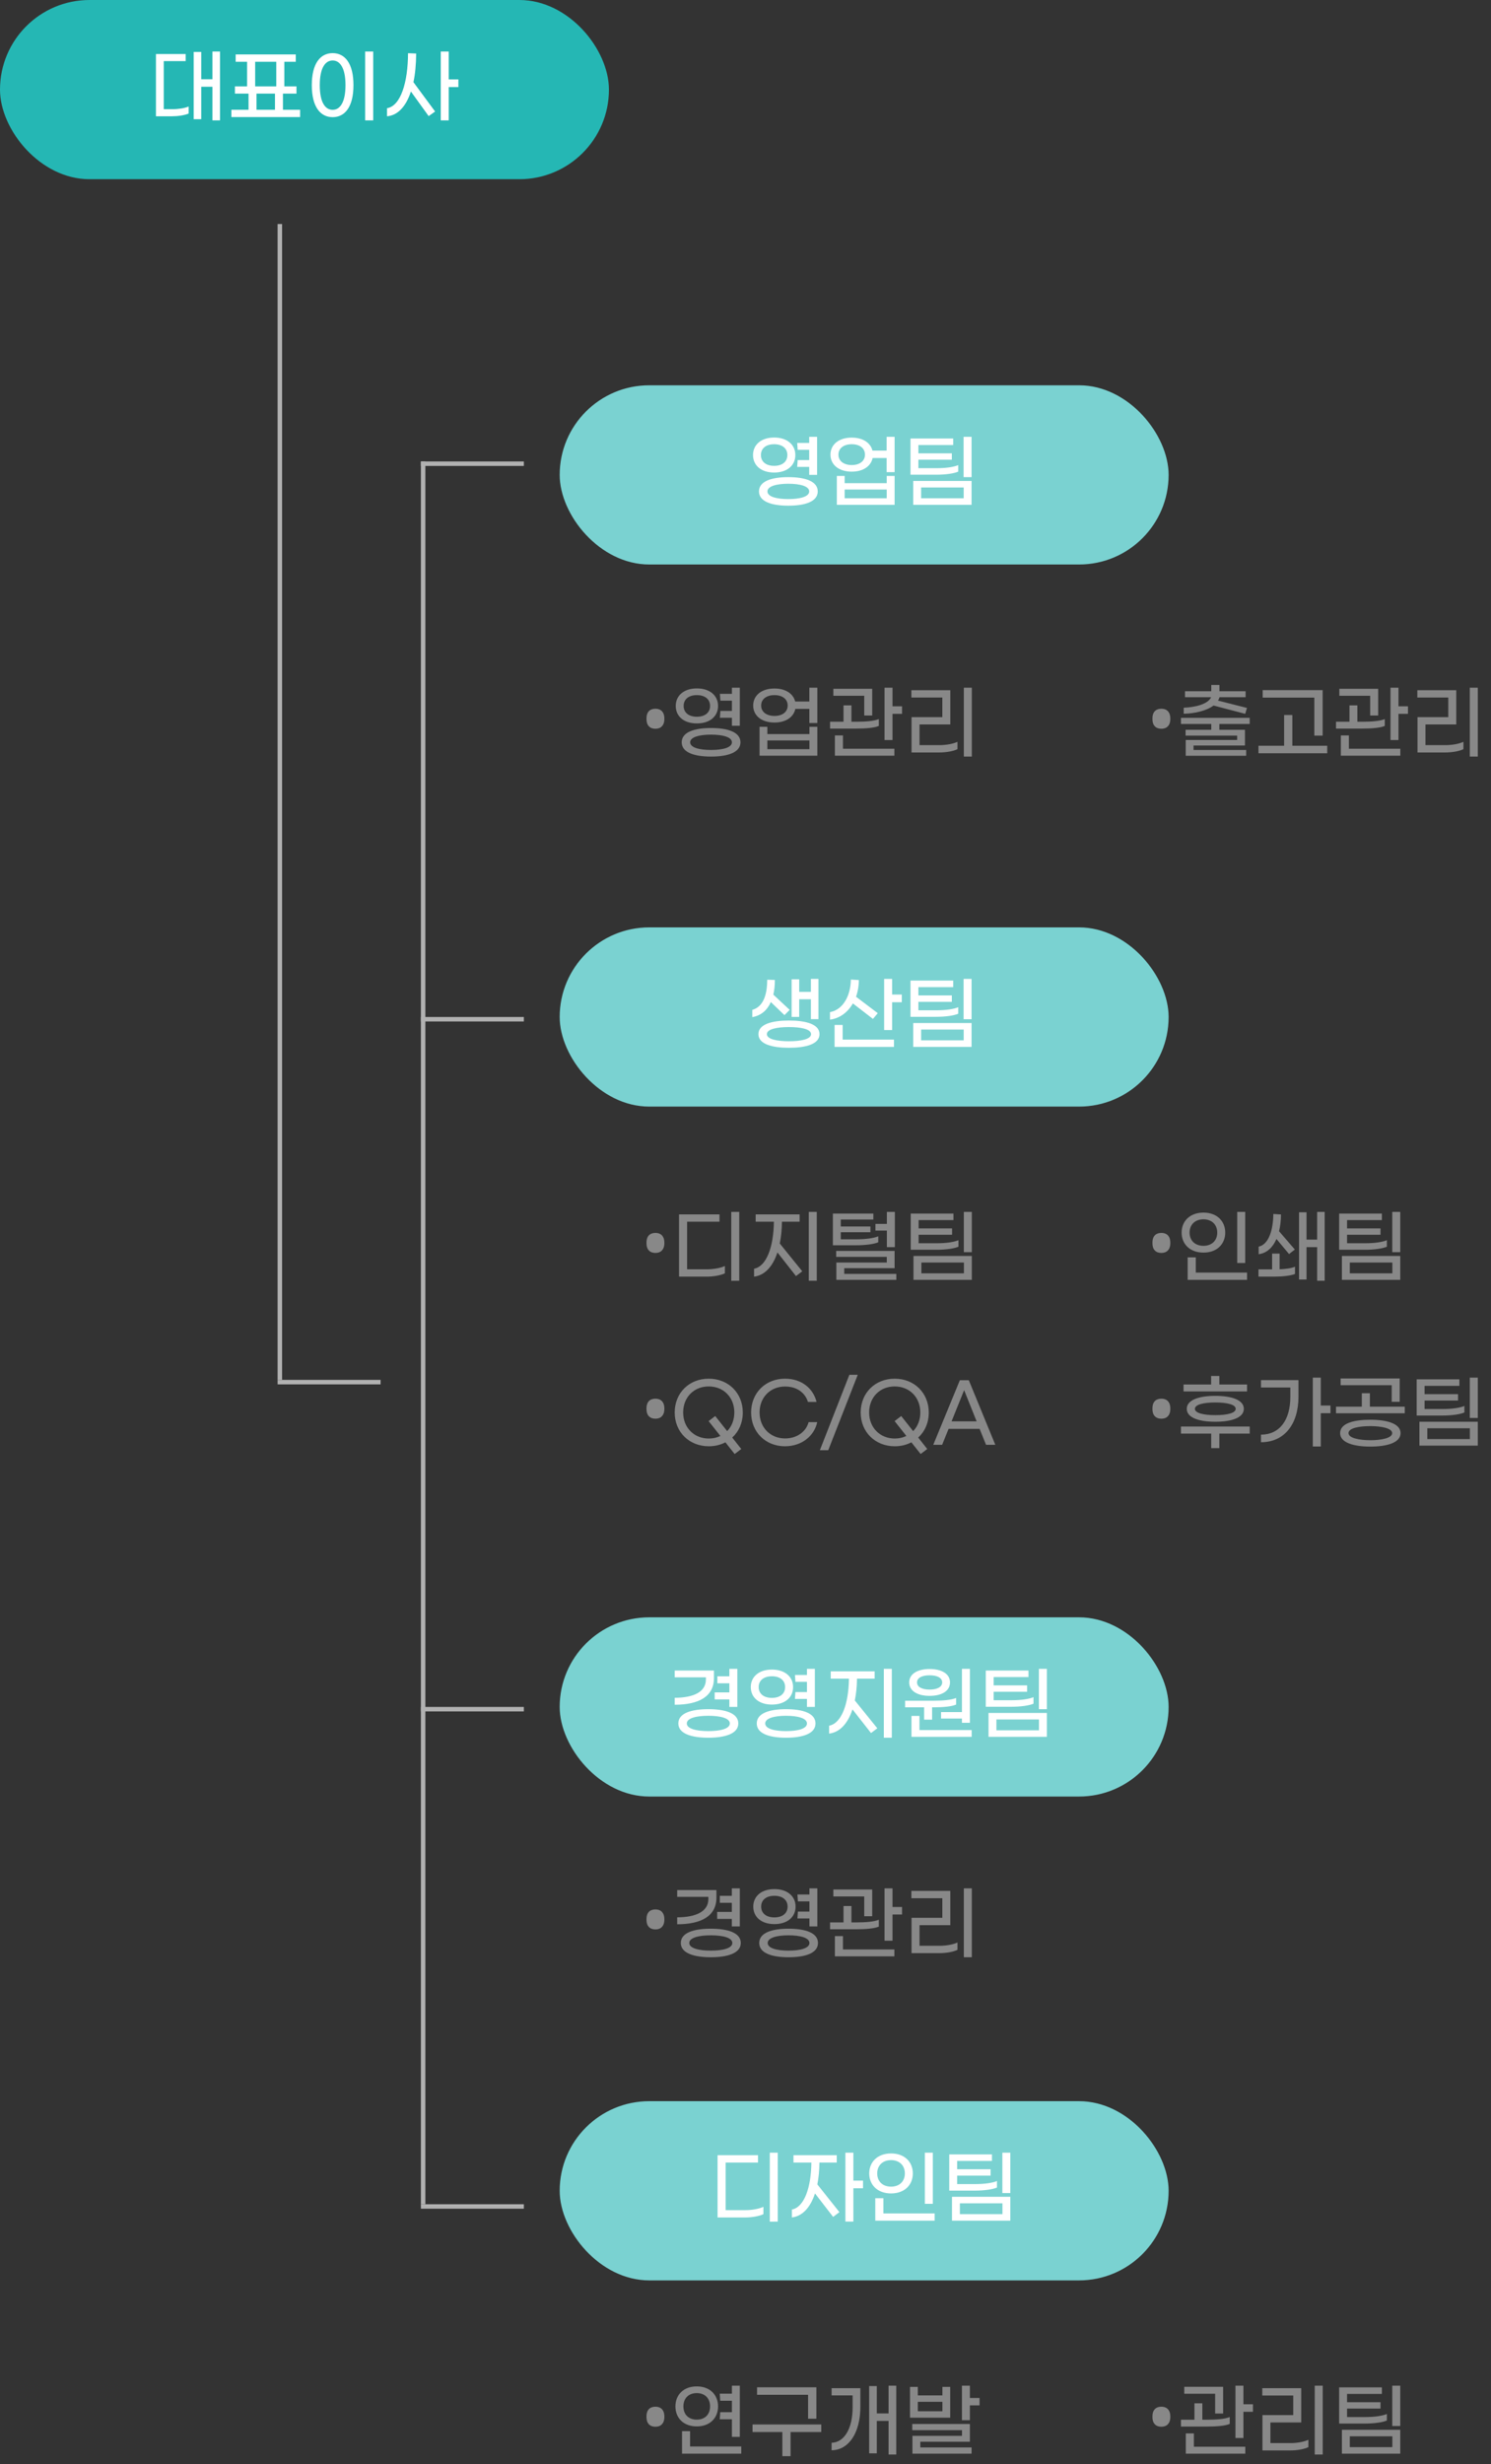 <svg width="333" height="550" viewBox="0 0 333 550" fill="none" xmlns="http://www.w3.org/2000/svg">
<rect x="0" y="0" width="333" height="550" fill="#333333" stroke="none"/>
<rect width="136" height="40" rx="20" fill="#25B7B4"/>
<path d="M47.447 11.5H49.139V26.872H47.447V19.366H44.945V26.602H43.253V11.59H44.945V17.692H47.447V11.5ZM36.575 24.37H38.555C39.869 24.37 41.201 24.154 42.137 23.776V25.342C41.219 25.738 39.743 25.954 38.357 25.954H34.829V12.058H41.471V13.642H36.575V24.37ZM63.196 24.496H67.029V26.134H51.675V24.496H55.51V20.896H52.468V19.276H55.185V13.786H52.63V12.148H66.058V13.786H63.502V19.276H66.219V20.896H63.196V24.496ZM56.986 13.786V19.276H61.702V13.786H56.986ZM57.291 20.896V24.496H61.413V20.896H57.291ZM81.554 26.872V11.5H83.354V26.872H81.554ZM74.3 26.152C71.564 26.152 69.638 23.884 69.638 19.006C69.638 14.128 71.564 11.86 74.3 11.86C77.018 11.86 78.944 14.128 78.944 19.006C78.944 23.884 77.018 26.152 74.3 26.152ZM74.3 24.514C75.902 24.514 77.162 22.912 77.162 19.006C77.162 15.118 75.902 13.498 74.3 13.498C72.662 13.498 71.42 15.118 71.42 19.006C71.42 22.912 72.662 24.514 74.3 24.514ZM102.378 17.728V19.438H100.218V26.872H98.436V11.5H100.218V17.728H102.378ZM92.947 11.95C92.928 14.344 92.731 16.486 92.335 18.34L97.177 24.892L95.737 25.918L91.776 20.428C90.678 23.776 88.825 25.774 86.43 25.954V24.154C89.508 23.668 91.111 18.34 91.129 11.878L92.947 11.95Z" fill="white"/>
<path d="M144.386 160.43C144.386 159.89 144.47 159.458 144.638 159.134C144.818 158.798 145.058 158.558 145.358 158.414C145.67 158.27 146.012 158.198 146.384 158.198C146.756 158.198 147.092 158.27 147.392 158.414C147.692 158.558 147.932 158.798 148.112 159.134C148.292 159.458 148.382 159.89 148.382 160.43C148.382 160.958 148.292 161.39 148.112 161.726C147.932 162.05 147.692 162.29 147.392 162.446C147.092 162.59 146.756 162.662 146.384 162.662C146.012 162.662 145.67 162.59 145.358 162.446C145.058 162.29 144.818 162.05 144.638 161.726C144.47 161.39 144.386 160.958 144.386 160.43ZM160.892 158.684H163.466V156.398H160.892L160.784 154.868H163.466V153.5H165.23V161.996H163.466V160.214H160.784L160.892 158.684ZM160.37 157.568C160.37 159.89 158.552 161.474 155.636 161.474C152.738 161.474 150.92 159.89 150.92 157.568C150.92 155.264 152.738 153.662 155.636 153.662C158.552 153.662 160.37 155.264 160.37 157.568ZM152.684 157.568C152.684 159.098 153.872 159.98 155.636 159.98C157.4 159.98 158.588 159.098 158.588 157.568C158.588 156.038 157.4 155.156 155.636 155.156C153.872 155.156 152.684 156.038 152.684 157.568ZM158.804 162.5C162.476 162.5 165.374 163.382 165.374 165.686C165.374 167.99 162.476 168.872 158.804 168.872C155.132 168.872 152.252 167.99 152.252 165.686C152.252 163.382 155.132 162.5 158.804 162.5ZM158.804 167.396C161.396 167.396 163.466 166.874 163.466 165.686C163.466 164.516 161.396 163.976 158.804 163.976C156.212 163.976 154.142 164.516 154.142 165.686C154.142 166.874 156.212 167.396 158.804 167.396ZM180.762 153.5H182.544V161.384H180.762V158.234H177.63C177.252 160.052 175.524 161.276 172.968 161.276C170.052 161.276 168.216 159.71 168.216 157.478C168.216 155.246 170.052 153.68 172.968 153.68C175.452 153.68 177.162 154.832 177.594 156.578H180.762V153.5ZM172.968 159.8C174.732 159.8 175.92 158.918 175.92 157.478C175.92 156.038 174.732 155.156 172.968 155.156C171.204 155.156 169.998 156.038 169.998 157.478C169.998 158.918 171.204 159.8 172.968 159.8ZM180.78 163.85V162.23H182.544V168.674H169.638V162.23H171.384V163.85H180.78ZM171.384 167.216H180.78V165.272H171.384V167.216ZM199.336 157.658H201.46V159.332H199.336V165.182H197.554V153.5H199.336V157.658ZM193.018 159.71V155.3H186.124V153.752H194.8V159.71H193.018ZM196.276 162.032C195.304 162.464 193.378 162.626 191.182 162.626H185.386V161.096H188.392V157.442H190.156V161.096H191.236C193.342 161.096 195.214 160.952 196.276 160.502V162.032ZM188.266 164.156V167.126H199.75V168.674H186.466V164.156H188.266ZM215.265 168.872V153.5H217.047V168.872H215.265ZM203.583 167.954V160.07H210.459V155.696H203.547V154.058H212.241V161.708H205.365V166.316H209.865C211.323 166.316 212.907 166.028 213.843 165.578V167.216C212.907 167.684 211.305 167.954 209.811 167.954H203.583Z" fill="#888888"/>
<path d="M257.386 160.43C257.386 159.89 257.47 159.458 257.638 159.134C257.818 158.798 258.058 158.558 258.358 158.414C258.67 158.27 259.012 158.198 259.384 158.198C259.756 158.198 260.092 158.27 260.392 158.414C260.692 158.558 260.932 158.798 261.112 159.134C261.292 159.458 261.382 159.89 261.382 160.43C261.382 160.958 261.292 161.39 261.112 161.726C260.932 162.05 260.692 162.29 260.392 162.446C260.092 162.59 259.756 162.662 259.384 162.662C259.012 162.662 258.67 162.59 258.358 162.446C258.058 162.29 257.818 162.05 257.638 161.726C257.47 161.39 257.386 160.958 257.386 160.43ZM278.104 159.332L271.03 157.478C269.464 158.666 266.8 159.26 264.37 159.314V157.964C266.836 157.892 269.806 157.19 270.49 155.624H264.658V154.292H270.526V152.888H272.344V154.292H278.194V155.624H272.362C272.29 155.894 272.182 156.146 272.038 156.38L278.5 158.018L278.104 159.332ZM279.112 161.6H272.326V162.896H278.05V166.406H266.566V167.396H278.32V168.692H264.82V165.164H276.304V164.192H264.784V162.896H270.526V161.6H263.758V160.232H279.112V161.6ZM293.546 164.192V155.714H282.008V154.04H295.4V164.192H293.546ZM288.632 166.46H296.426V168.134H281.072V166.46H286.796V159.602H288.632V166.46ZM312.336 157.658H314.46V159.332H312.336V165.182H310.554V153.5H312.336V157.658ZM306.018 159.71V155.3H299.124V153.752H307.8V159.71H306.018ZM309.276 162.032C308.304 162.464 306.378 162.626 304.182 162.626H298.386V161.096H301.392V157.442H303.156V161.096H304.236C306.342 161.096 308.214 160.952 309.276 160.502V162.032ZM301.266 164.156V167.126H312.75V168.674H299.466V164.156H301.266ZM328.265 168.872V153.5H330.047V168.872H328.265ZM316.583 167.954V160.07H323.459V155.696H316.547V154.058H325.241V161.708H318.365V166.316H322.865C324.323 166.316 325.907 166.028 326.843 165.578V167.216C325.907 167.684 324.305 167.954 322.811 167.954H316.583Z" fill="#888888"/>
<rect x="125" y="86" width="136" height="40" rx="20" fill="#7AD2D1"/>
<path d="M178.152 102.684H180.726V100.398H178.152L178.044 98.868H180.726V97.5H182.49V105.996H180.726V104.214H178.044L178.152 102.684ZM177.63 101.568C177.63 103.89 175.812 105.474 172.896 105.474C169.998 105.474 168.18 103.89 168.18 101.568C168.18 99.264 169.998 97.662 172.896 97.662C175.812 97.662 177.63 99.264 177.63 101.568ZM169.944 101.568C169.944 103.098 171.132 103.98 172.896 103.98C174.66 103.98 175.848 103.098 175.848 101.568C175.848 100.038 174.66 99.156 172.896 99.156C171.132 99.156 169.944 100.038 169.944 101.568ZM176.064 106.5C179.736 106.5 182.634 107.382 182.634 109.686C182.634 111.99 179.736 112.872 176.064 112.872C172.392 112.872 169.512 111.99 169.512 109.686C169.512 107.382 172.392 106.5 176.064 106.5ZM176.064 111.396C178.656 111.396 180.726 110.874 180.726 109.686C180.726 108.516 178.656 107.976 176.064 107.976C173.472 107.976 171.402 108.516 171.402 109.686C171.402 110.874 173.472 111.396 176.064 111.396ZM198.023 97.5H199.805V105.384H198.023V102.234H194.891C194.513 104.052 192.785 105.276 190.229 105.276C187.313 105.276 185.477 103.71 185.477 101.478C185.477 99.246 187.313 97.68 190.229 97.68C192.713 97.68 194.423 98.832 194.855 100.578H198.023V97.5ZM190.229 103.8C191.993 103.8 193.181 102.918 193.181 101.478C193.181 100.038 191.993 99.156 190.229 99.156C188.465 99.156 187.259 100.038 187.259 101.478C187.259 102.918 188.465 103.8 190.229 103.8ZM198.041 107.85V106.23H199.805V112.674H186.899V106.23H188.645V107.85H198.041ZM188.645 111.216H198.041V109.272H188.645V111.216ZM215.211 97.5H216.993V106.5H215.211V97.5ZM214.005 105.276C213.051 105.69 211.197 105.96 209.019 105.96H203.349V97.878H212.889V99.336H205.113V101.19H212.583V102.612H205.113V104.502H209.163C211.251 104.502 213.015 104.25 214.005 103.818V105.276ZM203.961 112.674V107.346H216.993V112.674H203.961ZM205.725 108.804V111.216H215.229V108.804H205.725Z" fill="white"/>
<path d="M144.386 277.43C144.386 276.89 144.47 276.458 144.638 276.134C144.818 275.798 145.058 275.558 145.358 275.414C145.67 275.27 146.012 275.198 146.384 275.198C146.756 275.198 147.092 275.27 147.392 275.414C147.692 275.558 147.932 275.798 148.112 276.134C148.292 276.458 148.382 276.89 148.382 277.43C148.382 277.958 148.292 278.39 148.112 278.726C147.932 279.05 147.692 279.29 147.392 279.446C147.092 279.59 146.756 279.662 146.384 279.662C146.012 279.662 145.67 279.59 145.358 279.446C145.058 279.29 144.818 279.05 144.638 278.726C144.47 278.39 144.386 277.958 144.386 277.43ZM163.322 285.89V270.5H165.104V285.872L163.322 285.89ZM151.658 284.954V271.058H160.694V272.696H153.458V283.316H157.922C159.38 283.316 160.964 283.028 161.9 282.578V284.216C160.964 284.666 159.344 284.954 157.868 284.954H151.658ZM180.636 270.5H182.418V285.872H180.636V270.5ZM174.642 272.696C174.624 274.478 174.444 276.116 174.156 277.556L179.178 283.766L177.774 284.828L173.634 279.554C172.572 282.776 170.736 284.684 168.414 284.954V283.19C171.15 282.686 172.77 278.402 172.842 272.696H168.774V271.058H178.584V272.696H174.642ZM198.076 278.366V274.676H195.52V273.182H198.076V270.5H199.858V278.366H198.076ZM196.15 277.286C195.196 277.7 193.342 277.952 191.164 277.952H186.016V270.878H195.052V272.21H187.78V273.758H194.404V275.036H187.78V276.62H191.308C193.396 276.62 195.16 276.368 196.15 275.954V277.286ZM188.554 284.342H200.182V285.674H186.79V281.804H198.058V280.544H186.754V279.212H199.804V283.064H188.554V284.342ZM215.265 270.5H217.047V279.5H215.265V270.5ZM214.059 278.276C213.105 278.69 211.251 278.96 209.073 278.96H203.403V270.878H212.943V272.336H205.167V274.19H212.637V275.612H205.167V277.502H209.217C211.305 277.502 213.069 277.25 214.059 276.818V278.276ZM204.015 285.674V280.346H217.047V285.674H204.015ZM205.779 281.804V284.216H215.283V281.804H205.779Z" fill="#888888"/>
<path d="M257.386 277.43C257.386 276.89 257.47 276.458 257.638 276.134C257.818 275.798 258.058 275.558 258.358 275.414C258.67 275.27 259.012 275.198 259.384 275.198C259.756 275.198 260.092 275.27 260.392 275.414C260.692 275.558 260.932 275.798 261.112 276.134C261.292 276.458 261.382 276.89 261.382 277.43C261.382 277.958 261.292 278.39 261.112 278.726C260.932 279.05 260.692 279.29 260.392 279.446C260.092 279.59 259.756 279.662 259.384 279.662C259.012 279.662 258.67 279.59 258.358 279.446C258.058 279.29 257.818 279.05 257.638 278.726C257.47 278.39 257.386 277.958 257.386 277.43ZM276.322 281.912V270.5H278.104V281.912H276.322ZM268.78 279.59C265.774 279.59 263.902 277.7 263.902 275.126C263.902 272.552 265.774 270.662 268.78 270.662C271.786 270.662 273.64 272.552 273.64 275.126C273.64 277.7 271.786 279.59 268.78 279.59ZM268.78 278.078C270.598 278.078 271.858 276.944 271.858 275.126C271.858 273.308 270.598 272.156 268.78 272.156C266.944 272.156 265.684 273.308 265.684 275.126C265.684 276.944 266.944 278.078 268.78 278.078ZM265.252 285.674V280.652H267.07V284.054H278.518V285.674H265.252ZM294.176 270.5H295.85V285.872H294.176V278.366H291.8V285.602H290.126V270.59H291.8V276.692H294.176V270.5ZM285.086 276.548C284.276 278.42 282.944 279.716 281.108 279.95V278.258C283.394 277.79 284.366 274.406 284.384 270.968L286.094 271.076C286.094 272.39 285.95 273.668 285.662 274.82L289.19 278.906L287.894 279.914L285.086 276.548ZM285.788 279.806V283.316C287.12 283.262 288.398 283.1 289.226 282.74V284.36C288.254 284.756 286.364 284.954 284.582 284.954H281.072V283.334H284.114V279.806H285.788ZM310.95 270.5H312.732V279.5H310.95V270.5ZM309.744 278.276C308.79 278.69 306.936 278.96 304.758 278.96H299.088V270.878H308.628V272.336H300.852V274.19H308.322V275.612H300.852V277.502H304.902C306.99 277.502 308.754 277.25 309.744 276.818V278.276ZM299.7 285.674V280.346H312.732V285.674H299.7ZM301.464 281.804V284.216H310.968V281.804H301.464Z" fill="#888888"/>
<path d="M257.386 314.43C257.386 313.89 257.47 313.458 257.638 313.134C257.818 312.798 258.058 312.558 258.358 312.414C258.67 312.27 259.012 312.198 259.384 312.198C259.756 312.198 260.092 312.27 260.392 312.414C260.692 312.558 260.932 312.798 261.112 313.134C261.292 313.458 261.382 313.89 261.382 314.43C261.382 314.958 261.292 315.39 261.112 315.726C260.932 316.05 260.692 316.29 260.392 316.446C260.092 316.59 259.756 316.662 259.384 316.662C259.012 316.662 258.67 316.59 258.358 316.446C258.058 316.29 257.818 316.05 257.638 315.726C257.47 315.39 257.386 314.958 257.386 314.43ZM278.518 309.03V310.578H264.334V309.03H270.49V307.122H272.326V309.03H278.518ZM265.054 314.466C265.054 312.468 267.79 311.568 271.426 311.568C275.062 311.568 277.798 312.468 277.798 314.466C277.798 316.446 275.062 317.346 271.426 317.346C267.79 317.346 265.054 316.446 265.054 314.466ZM275.98 314.466C275.98 313.494 274.036 313.044 271.426 313.044C268.834 313.044 266.872 313.494 266.872 314.466C266.872 315.42 268.834 315.87 271.426 315.87C274.036 315.87 275.98 315.42 275.98 314.466ZM279.112 318.408V319.992H272.326V323.232H270.508V319.992H263.758V318.408H279.112ZM297.146 313.728V315.438H294.986V322.872H293.204V307.5H294.986V313.728H297.146ZM281.63 309.696V308.058H290V311.766C290 317.886 286.85 321.918 281.63 321.918V320.226C285.806 320.208 288.182 316.95 288.182 311.802V309.696H281.63ZM310.824 312.9V309.192H299.412V307.68H312.606V312.9H310.824ZM305.946 313.98H313.74V315.456H298.386V313.98H304.146V310.974H305.946V313.98ZM306.054 316.896C309.726 316.896 312.804 317.742 312.804 319.884C312.804 322.044 309.726 322.89 306.054 322.89C302.382 322.89 299.304 322.044 299.304 319.884C299.304 317.67 302.382 316.896 306.054 316.896ZM306.054 321.468C308.538 321.468 310.932 320.982 310.932 319.884C310.932 318.804 308.538 318.318 306.054 318.318C303.57 318.318 301.176 318.75 301.176 319.884C301.176 320.982 303.57 321.468 306.054 321.468ZM328.265 307.5H330.047V316.5H328.265V307.5ZM327.059 315.276C326.105 315.69 324.251 315.96 322.073 315.96H316.403V307.878H325.943V309.336H318.167V311.19H325.637V312.612H318.167V314.502H322.217C324.305 314.502 326.069 314.25 327.059 313.818V315.276ZM317.015 322.674V317.346H330.047V322.674H317.015ZM318.779 318.804V321.216H328.283V318.804H318.779Z" fill="#888888"/>
<path d="M144.386 314.43C144.386 313.89 144.47 313.458 144.638 313.134C144.818 312.798 145.058 312.558 145.358 312.414C145.67 312.27 146.012 312.198 146.384 312.198C146.756 312.198 147.092 312.27 147.392 312.414C147.692 312.558 147.932 312.798 148.112 313.134C148.292 313.458 148.382 313.89 148.382 314.43C148.382 314.958 148.292 315.39 148.112 315.726C147.932 316.05 147.692 316.29 147.392 316.446C147.092 316.59 146.756 316.662 146.384 316.662C146.012 316.662 145.67 316.59 145.358 316.446C145.058 316.29 144.818 316.05 144.638 315.726C144.47 315.39 144.386 314.958 144.386 314.43ZM165.896 315.276C165.896 317.562 165.014 319.524 163.538 320.874L165.554 323.43L164.078 324.546L162.008 321.936C160.928 322.512 159.668 322.818 158.3 322.818C153.926 322.818 150.686 319.632 150.686 315.276C150.686 310.92 153.908 307.734 158.282 307.734C162.656 307.734 165.896 310.92 165.896 315.276ZM158.3 321.09C159.254 321.09 160.118 320.892 160.892 320.514L158.264 317.202L159.74 316.068L162.404 319.434C163.412 318.408 164.006 316.95 164.006 315.276C164.006 311.874 161.576 309.462 158.282 309.462C154.988 309.462 152.576 311.874 152.576 315.276C152.576 318.66 155.006 321.09 158.3 321.09ZM175.314 322.818C170.958 322.818 167.754 319.632 167.754 315.276C167.754 310.92 170.958 307.734 175.314 307.734C179.04 307.734 181.614 309.894 182.37 312.918H180.444C179.832 310.884 177.978 309.48 175.35 309.48C172.038 309.48 169.644 311.892 169.644 315.276C169.644 318.642 172.056 321.072 175.35 321.072C178.05 321.072 180.066 319.488 180.588 317.436H182.514C181.884 320.442 179.13 322.818 175.314 322.818ZM184.981 323.7H183.109L189.697 306.87H191.569L184.981 323.7ZM207.433 315.276C207.433 317.562 206.551 319.524 205.075 320.874L207.091 323.43L205.615 324.546L203.545 321.936C202.465 322.512 201.205 322.818 199.837 322.818C195.463 322.818 192.223 319.632 192.223 315.276C192.223 310.92 195.445 307.734 199.819 307.734C204.193 307.734 207.433 310.92 207.433 315.276ZM199.837 321.09C200.791 321.09 201.655 320.892 202.429 320.514L199.801 317.202L201.277 316.068L203.941 319.434C204.949 318.408 205.543 316.95 205.543 315.276C205.543 311.874 203.113 309.462 199.819 309.462C196.525 309.462 194.113 311.874 194.113 315.276C194.113 318.66 196.543 321.09 199.837 321.09ZM220.225 322.494L218.785 318.93H211.855L210.415 322.494H208.435L214.375 308.076H216.373L222.295 322.494H220.225ZM212.521 317.256H218.119L215.329 310.29L212.521 317.256Z" fill="#888888"/>
<rect x="125" y="207" width="136" height="40" rx="20" fill="#7AD2D1"/>
<path d="M178.494 223.036V226.978H176.802V218.59H178.494V221.398H181.104V218.5H182.796V227.482H181.104V223.036H178.494ZM172.158 223.666C171.366 225.466 170.016 226.672 168.018 227.032V225.412C170.448 224.728 171.348 222.082 171.348 218.68L173.058 218.734C173.058 219.922 172.95 221.02 172.716 222.01L176.37 225.412L175.2 226.582L172.158 223.666ZM176.208 227.788C179.88 227.788 183.03 228.562 183.03 230.83C183.03 233.098 179.88 233.872 176.208 233.872C172.536 233.872 169.386 233.098 169.386 230.83C169.386 228.562 172.536 227.788 176.208 227.788ZM176.208 232.414C178.728 232.414 181.14 232 181.14 230.83C181.14 229.66 178.728 229.246 176.208 229.246C173.688 229.246 171.276 229.66 171.276 230.83C171.276 232 173.688 232.414 176.208 232.414ZM199.247 221.992H201.407V223.702H199.247V229.912H197.465V218.5H199.247V221.992ZM190.481 223.972C189.365 225.916 187.601 227.302 185.369 227.59V225.916C188.285 225.394 189.995 222.226 190.031 218.644L191.813 218.752C191.813 220.066 191.597 221.326 191.183 222.478L196.043 226.15L194.963 227.428L190.481 223.972ZM188.195 228.778V232.054H199.661V233.674H186.395V228.778H188.195ZM215.211 218.5H216.993V227.5H215.211V218.5ZM214.005 226.276C213.051 226.69 211.197 226.96 209.019 226.96H203.349V218.878H212.889V220.336H205.113V222.19H212.583V223.612H205.113V225.502H209.163C211.251 225.502 213.015 225.25 214.005 224.818V226.276ZM203.961 233.674V228.346H216.993V233.674H203.961ZM205.725 229.804V232.216H215.229V229.804H205.725Z" fill="white"/>
<path d="M144.386 428.43C144.386 427.89 144.47 427.458 144.638 427.134C144.818 426.798 145.058 426.558 145.358 426.414C145.67 426.27 146.012 426.198 146.384 426.198C146.756 426.198 147.092 426.27 147.392 426.414C147.692 426.558 147.932 426.798 148.112 427.134C148.292 427.458 148.382 427.89 148.382 428.43C148.382 428.958 148.292 429.39 148.112 429.726C147.932 430.05 147.692 430.29 147.392 430.446C147.092 430.59 146.756 430.662 146.384 430.662C146.012 430.662 145.67 430.59 145.358 430.446C145.058 430.29 144.818 430.05 144.638 429.726C144.47 429.39 144.386 428.958 144.386 428.43ZM163.448 429.996V428.322H160.172V426.756H163.448V424.722H160.766V423.156H163.448V421.5H165.23V429.996H163.448ZM160.01 423.552C160.01 427.728 156.554 429.51 151.244 429.51V427.962C155.546 427.944 158.21 426.612 158.21 423.858V423.39H151.244V421.878H160.01V423.552ZM158.75 430.5C162.422 430.5 165.446 431.346 165.446 433.686C165.446 436.008 162.422 436.872 158.75 436.872C155.078 436.872 152.054 436.008 152.054 433.686C152.054 431.346 155.078 430.5 158.75 430.5ZM158.75 435.396C161.36 435.396 163.556 434.892 163.556 433.686C163.556 432.48 161.36 431.976 158.75 431.976C156.158 431.976 153.944 432.48 153.944 433.686C153.944 434.892 156.158 435.396 158.75 435.396ZM178.206 426.684H180.78V424.398H178.206L178.098 422.868H180.78V421.5H182.544V429.996H180.78V428.214H178.098L178.206 426.684ZM177.684 425.568C177.684 427.89 175.866 429.474 172.95 429.474C170.052 429.474 168.234 427.89 168.234 425.568C168.234 423.264 170.052 421.662 172.95 421.662C175.866 421.662 177.684 423.264 177.684 425.568ZM169.998 425.568C169.998 427.098 171.186 427.98 172.95 427.98C174.714 427.98 175.902 427.098 175.902 425.568C175.902 424.038 174.714 423.156 172.95 423.156C171.186 423.156 169.998 424.038 169.998 425.568ZM176.118 430.5C179.79 430.5 182.688 431.382 182.688 433.686C182.688 435.99 179.79 436.872 176.118 436.872C172.446 436.872 169.566 435.99 169.566 433.686C169.566 431.382 172.446 430.5 176.118 430.5ZM176.118 435.396C178.71 435.396 180.78 434.874 180.78 433.686C180.78 432.516 178.71 431.976 176.118 431.976C173.526 431.976 171.456 432.516 171.456 433.686C171.456 434.874 173.526 435.396 176.118 435.396ZM199.336 425.658H201.46V427.332H199.336V433.182H197.554V421.5H199.336V425.658ZM193.018 427.71V423.3H186.124V421.752H194.8V427.71H193.018ZM196.276 430.032C195.304 430.464 193.378 430.626 191.182 430.626H185.386V429.096H188.392V425.442H190.156V429.096H191.236C193.342 429.096 195.214 428.952 196.276 428.502V430.032ZM188.266 432.156V435.126H199.75V436.674H186.466V432.156H188.266ZM215.265 436.872V421.5H217.047V436.872H215.265ZM203.583 435.954V428.07H210.459V423.696H203.547V422.058H212.241V429.708H205.365V434.316H209.865C211.323 434.316 212.907 434.028 213.843 433.578V435.216C212.907 435.684 211.305 435.954 209.811 435.954H203.583Z" fill="#888888"/>
<rect x="125" y="361" width="136" height="40" rx="20" fill="#7AD2D1"/>
<path d="M162.894 380.996V379.322H159.618V377.756H162.894V375.722H160.212V374.156H162.894V372.5H164.676V380.996H162.894ZM159.456 374.552C159.456 378.728 156 380.51 150.69 380.51V378.962C154.992 378.944 157.656 377.612 157.656 374.858V374.39H150.69V372.878H159.456V374.552ZM158.196 381.5C161.868 381.5 164.892 382.346 164.892 384.686C164.892 387.008 161.868 387.872 158.196 387.872C154.524 387.872 151.5 387.008 151.5 384.686C151.5 382.346 154.524 381.5 158.196 381.5ZM158.196 386.396C160.806 386.396 163.002 385.892 163.002 384.686C163.002 383.48 160.806 382.976 158.196 382.976C155.604 382.976 153.39 383.48 153.39 384.686C153.39 385.892 155.604 386.396 158.196 386.396ZM177.652 377.684H180.226V375.398H177.652L177.544 373.868H180.226V372.5H181.99V380.996H180.226V379.214H177.544L177.652 377.684ZM177.13 376.568C177.13 378.89 175.312 380.474 172.396 380.474C169.498 380.474 167.68 378.89 167.68 376.568C167.68 374.264 169.498 372.662 172.396 372.662C175.312 372.662 177.13 374.264 177.13 376.568ZM169.444 376.568C169.444 378.098 170.632 378.98 172.396 378.98C174.16 378.98 175.348 378.098 175.348 376.568C175.348 375.038 174.16 374.156 172.396 374.156C170.632 374.156 169.444 375.038 169.444 376.568ZM175.564 381.5C179.236 381.5 182.134 382.382 182.134 384.686C182.134 386.99 179.236 387.872 175.564 387.872C171.892 387.872 169.012 386.99 169.012 384.686C169.012 382.382 171.892 381.5 175.564 381.5ZM175.564 386.396C178.156 386.396 180.226 385.874 180.226 384.686C180.226 383.516 178.156 382.976 175.564 382.976C172.972 382.976 170.902 383.516 170.902 384.686C170.902 385.874 172.972 386.396 175.564 386.396ZM197.397 372.5H199.179V387.872H197.397V372.5ZM191.403 374.696C191.385 376.478 191.205 378.116 190.917 379.556L195.939 385.766L194.535 386.828L190.395 381.554C189.333 384.776 187.497 386.684 185.175 386.954V385.19C187.911 384.686 189.531 380.402 189.603 374.696H185.535V373.058H195.345V374.696H191.403ZM210.175 382.148H214.837V372.5H216.619V384.542H214.837V383.588H210.175V382.148ZM207.619 378.53C204.955 378.53 203.065 377.468 203.065 375.524C203.065 373.598 204.955 372.536 207.619 372.536C210.301 372.536 212.173 373.598 212.173 375.524C212.173 377.468 210.301 378.53 207.619 378.53ZM207.619 373.94C205.999 373.94 204.811 374.462 204.811 375.524C204.811 376.586 205.999 377.126 207.619 377.126C209.239 377.126 210.427 376.586 210.427 375.524C210.427 374.462 209.239 373.94 207.619 373.94ZM206.395 383.84V381.086H202.147V379.61H208.501C210.607 379.61 212.479 379.448 213.541 378.998V380.474C212.569 380.906 210.643 381.086 208.447 381.086H208.177V383.84H206.395ZM205.351 386.162H217.015V387.674H203.569V383.012H205.351V386.162ZM232.026 372.5H233.808V381.5H232.026V372.5ZM230.82 380.276C229.866 380.69 228.012 380.96 225.834 380.96H220.164V372.878H229.704V374.336H221.928V376.19H229.398V377.612H221.928V379.502H225.978C228.066 379.502 229.83 379.25 230.82 378.818V380.276ZM220.776 387.674V382.346H233.808V387.674H220.776ZM222.54 383.804V386.216H232.044V383.804H222.54Z" fill="white"/>
<path d="M144.386 539.43C144.386 538.89 144.47 538.458 144.638 538.134C144.818 537.798 145.058 537.558 145.358 537.414C145.67 537.27 146.012 537.198 146.384 537.198C146.756 537.198 147.092 537.27 147.392 537.414C147.692 537.558 147.932 537.798 148.112 538.134C148.292 538.458 148.382 538.89 148.382 539.43C148.382 539.958 148.292 540.39 148.112 540.726C147.932 541.05 147.692 541.29 147.392 541.446C147.092 541.59 146.756 541.662 146.384 541.662C146.012 541.662 145.67 541.59 145.358 541.446C145.058 541.29 144.818 541.05 144.638 540.726C144.47 540.39 144.386 539.958 144.386 539.43ZM160.856 538.422H163.466V535.866H160.856L160.748 534.282H163.466V532.5H165.23V543.93H163.466V540.006H160.748L160.856 538.422ZM160.37 537.126C160.37 539.7 158.57 541.59 155.618 541.59C152.648 541.59 150.848 539.7 150.848 537.126C150.848 534.552 152.648 532.662 155.618 532.662C158.57 532.662 160.37 534.552 160.37 537.126ZM152.63 537.126C152.63 538.944 153.8 540.078 155.618 540.078C157.418 540.078 158.588 538.944 158.588 537.126C158.588 535.308 157.418 534.156 155.618 534.156C153.8 534.156 152.63 535.308 152.63 537.126ZM154.124 546.072H165.554V547.674H152.324V542.652H154.124V546.072ZM180.474 539.88V534.534H169.08V532.86H182.328V539.88H180.474ZM183.426 541.158V542.85H176.568V548.232H174.732V542.85H168.072V541.158H183.426ZM198.454 532.5H200.164V547.872H198.454V540.366H195.826V547.602H194.116V532.59H195.826V538.692H198.454V532.5ZM185.728 534.678V533.058H192.154V537.198C192.154 543.138 189.49 546.882 185.728 546.918V545.244C188.59 545.154 190.426 542.04 190.426 537.288V534.678H185.728ZM216.615 535.254H218.775V536.892H216.615V540.204H214.833V532.5H216.615V535.254ZM212.223 532.77V539.646H203.241V532.77H204.987V534.678H210.477V532.77H212.223ZM204.987 538.206H210.477V536.1H204.987V538.206ZM205.545 545.01V546.288H216.993V547.674H203.781V543.696H214.851V542.436H203.745V541.05H216.615V545.01H205.545Z" fill="#888888"/>
<path d="M257.386 539.43C257.386 538.89 257.47 538.458 257.638 538.134C257.818 537.798 258.058 537.558 258.358 537.414C258.67 537.27 259.012 537.198 259.384 537.198C259.756 537.198 260.092 537.27 260.392 537.414C260.692 537.558 260.932 537.798 261.112 538.134C261.292 538.458 261.382 538.89 261.382 539.43C261.382 539.958 261.292 540.39 261.112 540.726C260.932 541.05 260.692 541.29 260.392 541.446C260.092 541.59 259.756 541.662 259.384 541.662C259.012 541.662 258.67 541.59 258.358 541.446C258.058 541.29 257.818 541.05 257.638 540.726C257.47 540.39 257.386 539.958 257.386 539.43ZM277.708 536.658H279.832V538.332H277.708V544.182H275.926V532.5H277.708V536.658ZM271.39 538.71V534.3H264.496V532.752H273.172V538.71H271.39ZM274.648 541.032C273.676 541.464 271.75 541.626 269.554 541.626H263.758V540.096H266.764V536.442H268.528V540.096H269.608C271.714 540.096 273.586 539.952 274.648 539.502V541.032ZM266.638 543.156V546.126H278.122V547.674H264.838V543.156H266.638ZM293.636 547.872V532.5H295.418V547.872H293.636ZM281.954 546.954V539.07H288.83V534.696H281.918V533.058H290.612V540.708H283.736V545.316H288.236C289.694 545.316 291.278 545.028 292.214 544.578V546.216C291.278 546.684 289.676 546.954 288.182 546.954H281.954ZM310.95 532.5H312.732V541.5H310.95V532.5ZM309.744 540.276C308.79 540.69 306.936 540.96 304.758 540.96H299.088V532.878H308.628V534.336H300.852V536.19H308.322V537.612H300.852V539.502H304.902C306.99 539.502 308.754 539.25 309.744 538.818V540.276ZM299.7 547.674V542.346H312.732V547.674H299.7ZM301.464 543.804V546.216H310.968V543.804H301.464Z" fill="#888888"/>
<rect x="125" y="469" width="136" height="40" rx="20" fill="#7AD2D1"/>
<path d="M171.925 495.89V480.5H173.707V495.872L171.925 495.89ZM160.261 494.954V481.058H169.297V482.696H162.061V493.316H166.525C167.983 493.316 169.567 493.028 170.503 492.578V494.216C169.567 494.666 167.947 494.954 166.471 494.954H160.261ZM192.75 486.728V488.438H190.59V495.872H188.808V480.5H190.59V486.728H192.75ZM183.012 482.696C182.994 484.496 182.832 486.134 182.544 487.574L187.476 493.766L186.072 494.828L182.022 489.59C180.978 492.776 179.178 494.684 176.856 494.954V493.19C179.574 492.686 181.158 488.402 181.212 482.696H177.216V481.058H186.882V482.696H183.012ZM206.554 491.912V480.5H208.336V491.912H206.554ZM199.012 489.59C196.006 489.59 194.134 487.7 194.134 485.126C194.134 482.552 196.006 480.662 199.012 480.662C202.018 480.662 203.872 482.552 203.872 485.126C203.872 487.7 202.018 489.59 199.012 489.59ZM199.012 488.078C200.83 488.078 202.09 486.944 202.09 485.126C202.09 483.308 200.83 482.156 199.012 482.156C197.176 482.156 195.916 483.308 195.916 485.126C195.916 486.944 197.176 488.078 199.012 488.078ZM195.484 495.674V490.652H197.302V494.054H208.75V495.674H195.484ZM223.868 480.5H225.65V489.5H223.868V480.5ZM222.662 488.276C221.708 488.69 219.854 488.96 217.676 488.96H212.006V480.878H221.546V482.336H213.77V484.19H221.24V485.612H213.77V487.502H217.82C219.908 487.502 221.672 487.25 222.662 486.818V488.276ZM212.618 495.674V490.346H225.65V495.674H212.618ZM214.382 491.804V494.216H223.886V491.804H214.382Z" fill="white"/>
<line x1="62.5" y1="50" x2="62.5" y2="308" stroke="#B1B1B1"/>
<line x1="117" y1="103.5" x2="94" y2="103.5" stroke="#B1B1B1"/>
<line x1="117" y1="492.5" x2="94" y2="492.5" stroke="#B1B1B1"/>
<line x1="117" y1="227.5" x2="94" y2="227.5" stroke="#B1B1B1"/>
<line x1="85" y1="308.5" x2="62" y2="308.5" stroke="#B1B1B1"/>
<line x1="117" y1="381.5" x2="94" y2="381.5" stroke="#B1B1B1"/>
<line x1="94.5" y1="103" x2="94.5" y2="492" stroke="#B1B1B1"/>
</svg>
